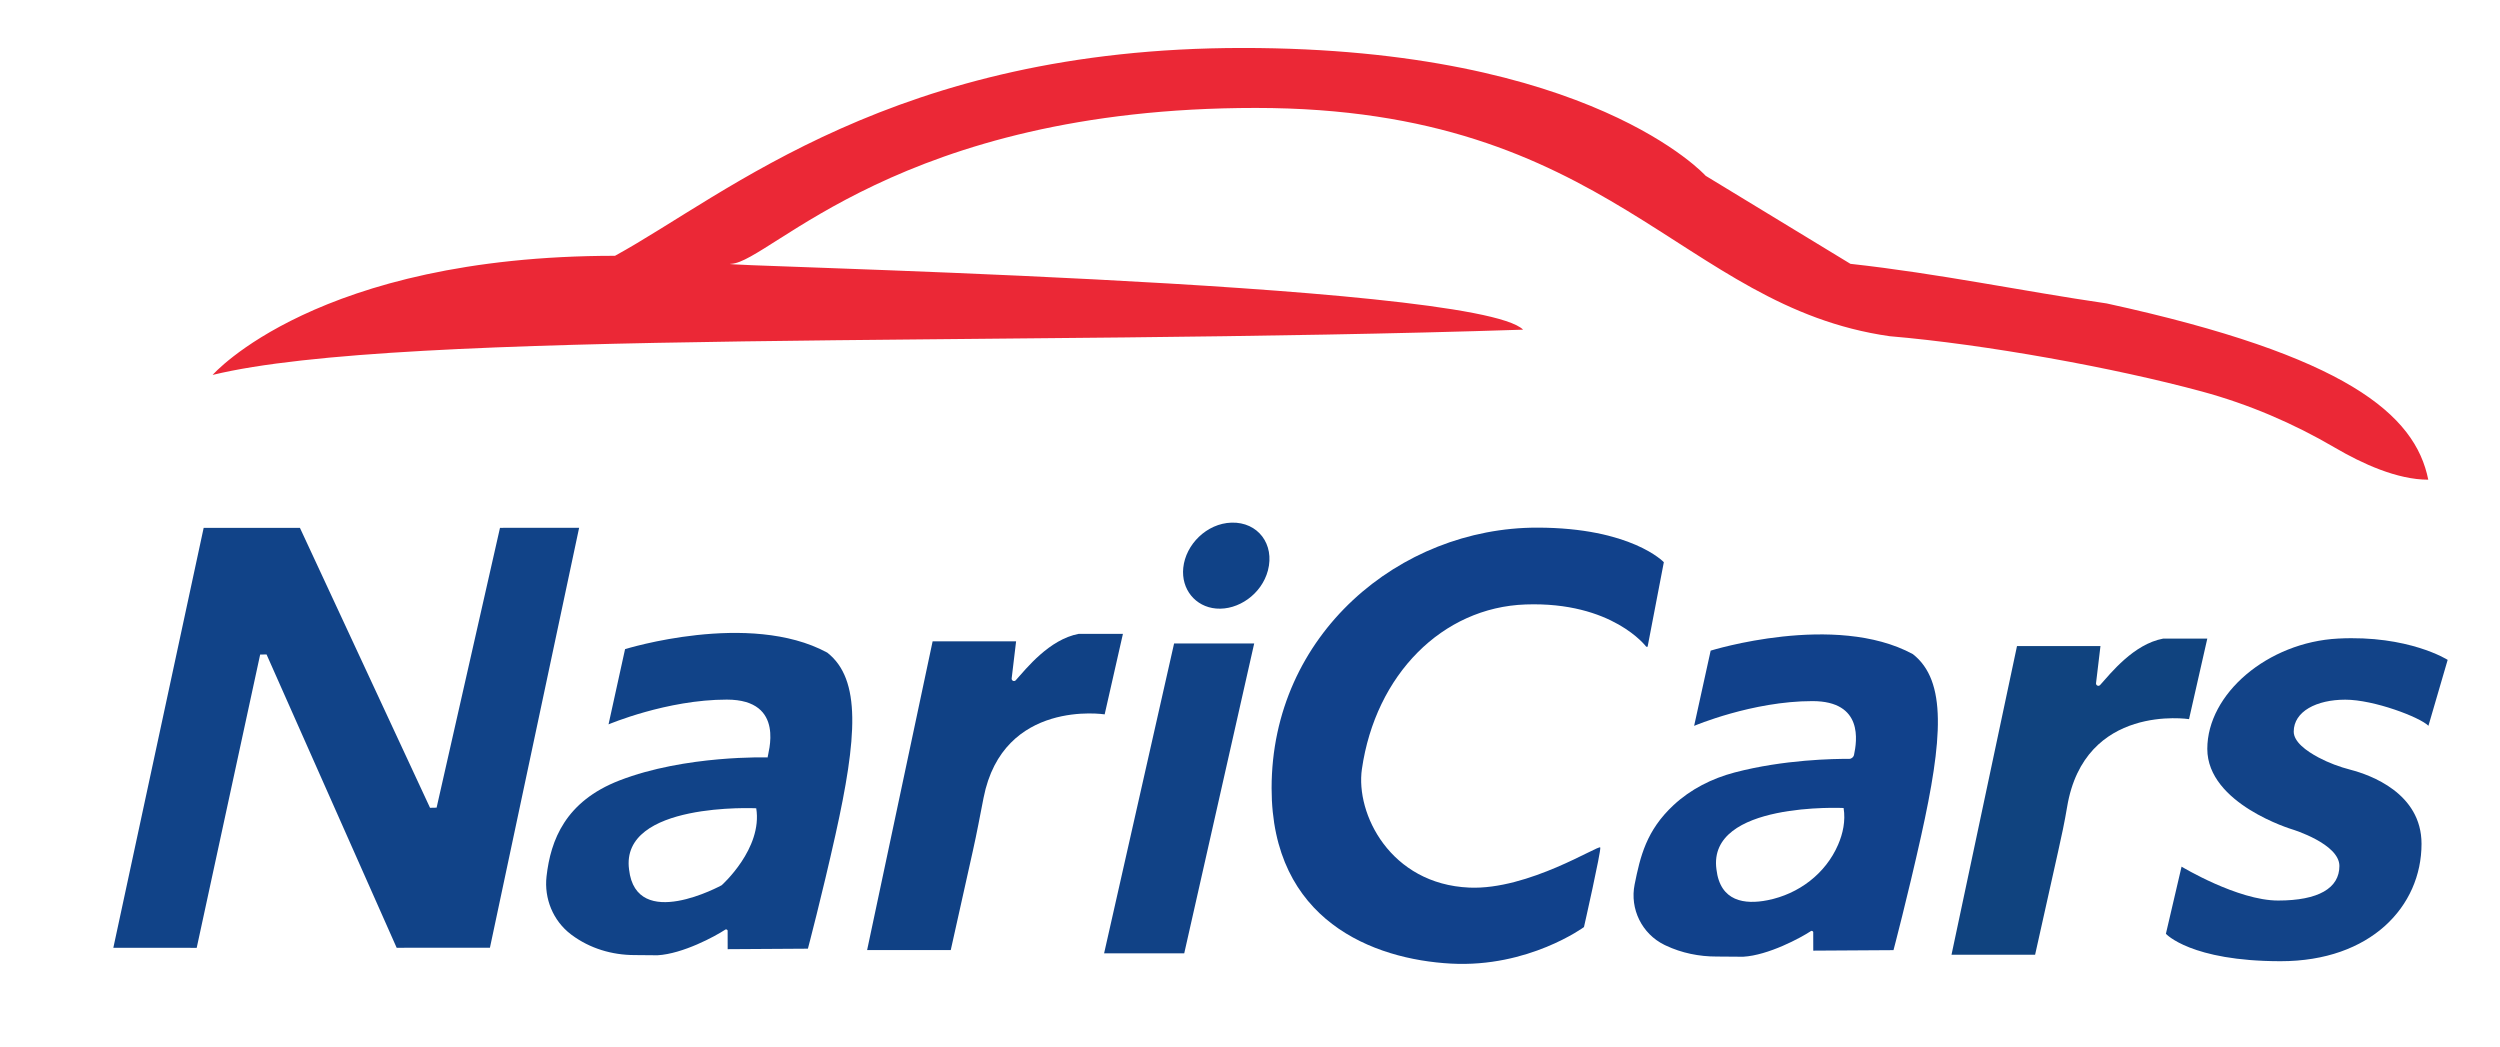 <?xml version="1.0" encoding="utf-8"?>
<!-- Generator: Adobe Illustrator 27.7.0, SVG Export Plug-In . SVG Version: 6.00 Build 0)  -->
<svg version="1.1" xmlns="http://www.w3.org/2000/svg" xmlns:xlink="http://www.w3.org/1999/xlink" x="0px" y="0px"
	 viewBox="0 0 750 314" style="enable-background:new 0 0 750 314;" xml:space="preserve">
<style type="text/css">
	.st0{fill:#114388;}
	.st1{display:none;fill:#114388;}
	.st2{fill:#104185;}
	.st3{fill:#114286;}
	.st4{fill:#104287;}
	.st5{fill:#11418B;}
	.st6{display:none;fill:#11418B;}
	.st7{fill:#10437F;}
	.st8{fill:#124388;}
	.st9{fill:#EB2836;}
</style>
<g id="name">
	<path id="N" class="st0" d="M34,284.34c9.03-41.99,18.07-83.98,27.1-125.98c9.63,0,19.26,0,28.88,0
		c13.01,27.99,26.02,55.99,39.03,83.98c0.66-0.01,1.31-0.02,1.97-0.04c6.34-27.98,12.68-55.97,19.02-83.95
		c7.91-0.01,15.83-0.01,23.74-0.02c-8.92,42-17.84,83.99-26.76,125.99c-9.33,0-18.65,0.01-27.98,0.01
		c-13.01-29.33-26.02-58.66-39.03-87.99c-0.64,0.01-1.28,0.01-1.92,0.02c-6.35,29.33-12.69,58.66-19.04,87.99
		C50.68,284.35,42.34,284.34,34,284.34z"/>
	<g>
		<path class="st0" d="M248.17,195.78c-23.35-12.65-60.65-1.04-60.65-1.04l-4.96,22.57c0,0,17.48-7.43,35.48-7.43
			c18,0,12.13,16.56,12.26,17.35c0,0-24.65-0.78-44.48,6.91c-16.18,6.28-20.63,17.86-21.86,28.78c-0.75,6.66,1.96,13.29,7.29,17.36
			c0.09,0.07,0.19,0.14,0.28,0.21c5.41,4.03,12.06,6.02,18.81,6.03c1.83,0,4.12,0.02,6.92,0.06c7.57-0.43,17.28-5.68,20.32-7.69
			c0.35-0.23,0.81,0.09,0.71,0.5l0.01,5.36l24.07-0.15c0,0,4.2-15.91,8.27-34.19C257.1,221.35,258.44,203.81,248.17,195.78z
			 M216.5,265.57c0,0-25.63,14.09-27.78-4.7c-2.74-20.35,38.15-18.39,38.15-18.39C228.83,254.61,216.5,265.57,216.5,265.57z"/>
		<path class="st1" d="M188.72,260.87c2.15,18.78,27.78,4.7,27.78,4.7s12.33-10.96,10.37-23.09
			C226.87,242.48,185.98,240.52,188.72,260.87z"/>
	</g>
	<path id="R" class="st2" d="M260.14,285l19.65-92.61h25.04l-1.33,11.13c-0.08,0.68,0.76,1.07,1.22,0.56
		c3.2-3.55,10.06-12.27,18.92-13.93h13.24l-5.48,24.16c0,0-30.48-4.74-36.33,25.03c-1.05,5.33-2.03,10.67-3.22,15.96
		c-3.53,15.76-6.62,29.71-6.62,29.71H260.14z"/>
	<polygon id="I1" class="st3" points="355.27,286 331.23,286 352.23,193.03 376.26,193.03 	"/>
	<path id="I2" class="st4" d="M380.38,171.13c-1.88,7.14-8.94,12-15.54,11.43c-6.23-0.53-10.53-5.79-9.86-12.23
		c0.73-7,7.04-13.31,14.47-13.54C377.4,156.56,382.44,163.29,380.38,171.13z"/>
	<path id="C_00000035504915151252592460000009981054791277821331_" class="st5" d="M494.28,194.03l4.87-25.37
		c0,0-9.73-10.37-38.04-10.37c-41.16,0-79.63,31.99-79.63,78.16c0,39.76,30.52,51.36,53.8,52.63c23.28,1.27,39.91-10.96,39.91-10.96
		s5.18-22.89,4.89-23.87c-0.29-0.98-21.57,12.8-39.28,12.03c-23.73-1.03-34.17-22.16-32.23-35.56c4.11-28.37,24.15-48.51,49.1-49.38
		c26.07-0.91,36.2,12.68,36.2,12.68H494.28z"/>
	<g>
		<path class="st5" d="M573.85,196.23c-23.35-12.65-60.65-1.04-60.65-1.04l-4.96,22.57c0,0,17.48-7.43,35.48-7.43
			c15.4,0,13.33,12.12,12.49,16.12c-0.15,0.71-0.77,1.22-1.49,1.21c-4.39-0.03-19.5,0.18-34.34,4.08
			c-6.8,1.79-13.19,5.02-18.33,9.81c-8.16,7.61-9.96,15.35-11.66,23.78c-1.48,7.36,2.18,14.81,8.92,18.12
			c0.14,0.07,0.28,0.14,0.42,0.2c4.77,2.26,10.01,3.32,15.29,3.31c1.97,0,4.58,0.01,7.92,0.06c7.57-0.43,17.28-5.68,20.32-7.69
			c0.35-0.23,0.81,0.09,0.71,0.5l0.01,5.36l24.07-0.15c0,0,4.2-15.91,8.27-34.19C582.78,221.8,584.12,204.26,573.85,196.23z
			 M551.43,253.41c-3.76,8.71-11.82,14.8-21.13,16.65c-6.87,1.37-14.25,0.44-15.37-9.27c-2.74-20.35,38.15-18.39,38.15-18.39
			C553.71,246.3,552.87,250.08,551.43,253.41z"/>
		<path class="st6" d="M514.93,260.79c1.11,9.71,8.49,10.63,15.37,9.27c9.31-1.85,17.37-7.94,21.13-16.65
			c1.44-3.33,2.29-7.11,1.66-11.01C553.08,242.4,512.19,240.45,514.93,260.79z"/>
	</g>
	<path id="R_00000060732054042924958870000001224459292026876093_" class="st7" d="M585.45,286.43l19.65-92.61h25.04l-1.33,11.13
		c-0.08,0.68,0.76,1.07,1.22,0.56c3.2-3.55,10.06-12.27,18.92-13.93h13.24l-5.48,24.16c0,0-31.39-4.88-36.58,26.37
		c-0.74,4.45-1.69,8.88-2.68,13.28c-3.65,16.29-6.92,31.04-6.92,31.04H585.45z"/>
	<path id="s" class="st8" d="M734.3,197.96c0,0-11.74-7.49-32.87-6.39c-21.13,1.1-39.24,16.57-39.24,33.1s25.54,24.16,25.54,24.16
		s14.09,4.3,14.09,10.96c0,6.65-6.26,10.37-18.39,10.37c-12.13,0-28.96-10.17-28.96-10.17l-4.7,20.15c0,0,7.43,8.22,34.43,8.22
		s42.26-16.43,42.26-35.22c0-15.21-15.39-20.67-21.25-22.2c-3.35-0.87-6.61-2.08-9.66-3.7c-3.72-1.98-7.43-4.72-7.43-7.75
		c0-6.07,6.85-9.59,15.46-9.59s22.37,5.25,24.95,7.83L734.3,197.96z"/>
</g>
<g id="car">
	<path class="st9" d="M63.78,112.48c0,0,31.24-35.74,120.72-35.74c33.78-18.52,83.8-62.35,188.28-62.35S511.7,52.74,511.7,52.74
		s19.96,12.13,43.43,26.41c26.61,2.93,51.46,8.18,76.87,11.88c72.02,15.71,92.57,33.32,96.48,52.88c-9.32,0-19.85-4.83-27.97-9.59
		c-12.52-7.34-25.93-13.07-39.94-16.87c-26.21-7.11-64.95-14.15-93.69-16.59c-63-9-83.35-68.48-190.17-68.48
		s-145.57,46.17-157.3,46.76c-11.74,0.59,223.04,5.28,237.52,19.76C300.91,104,120.39,98.65,63.78,112.48z"/>
</g>
</svg>
